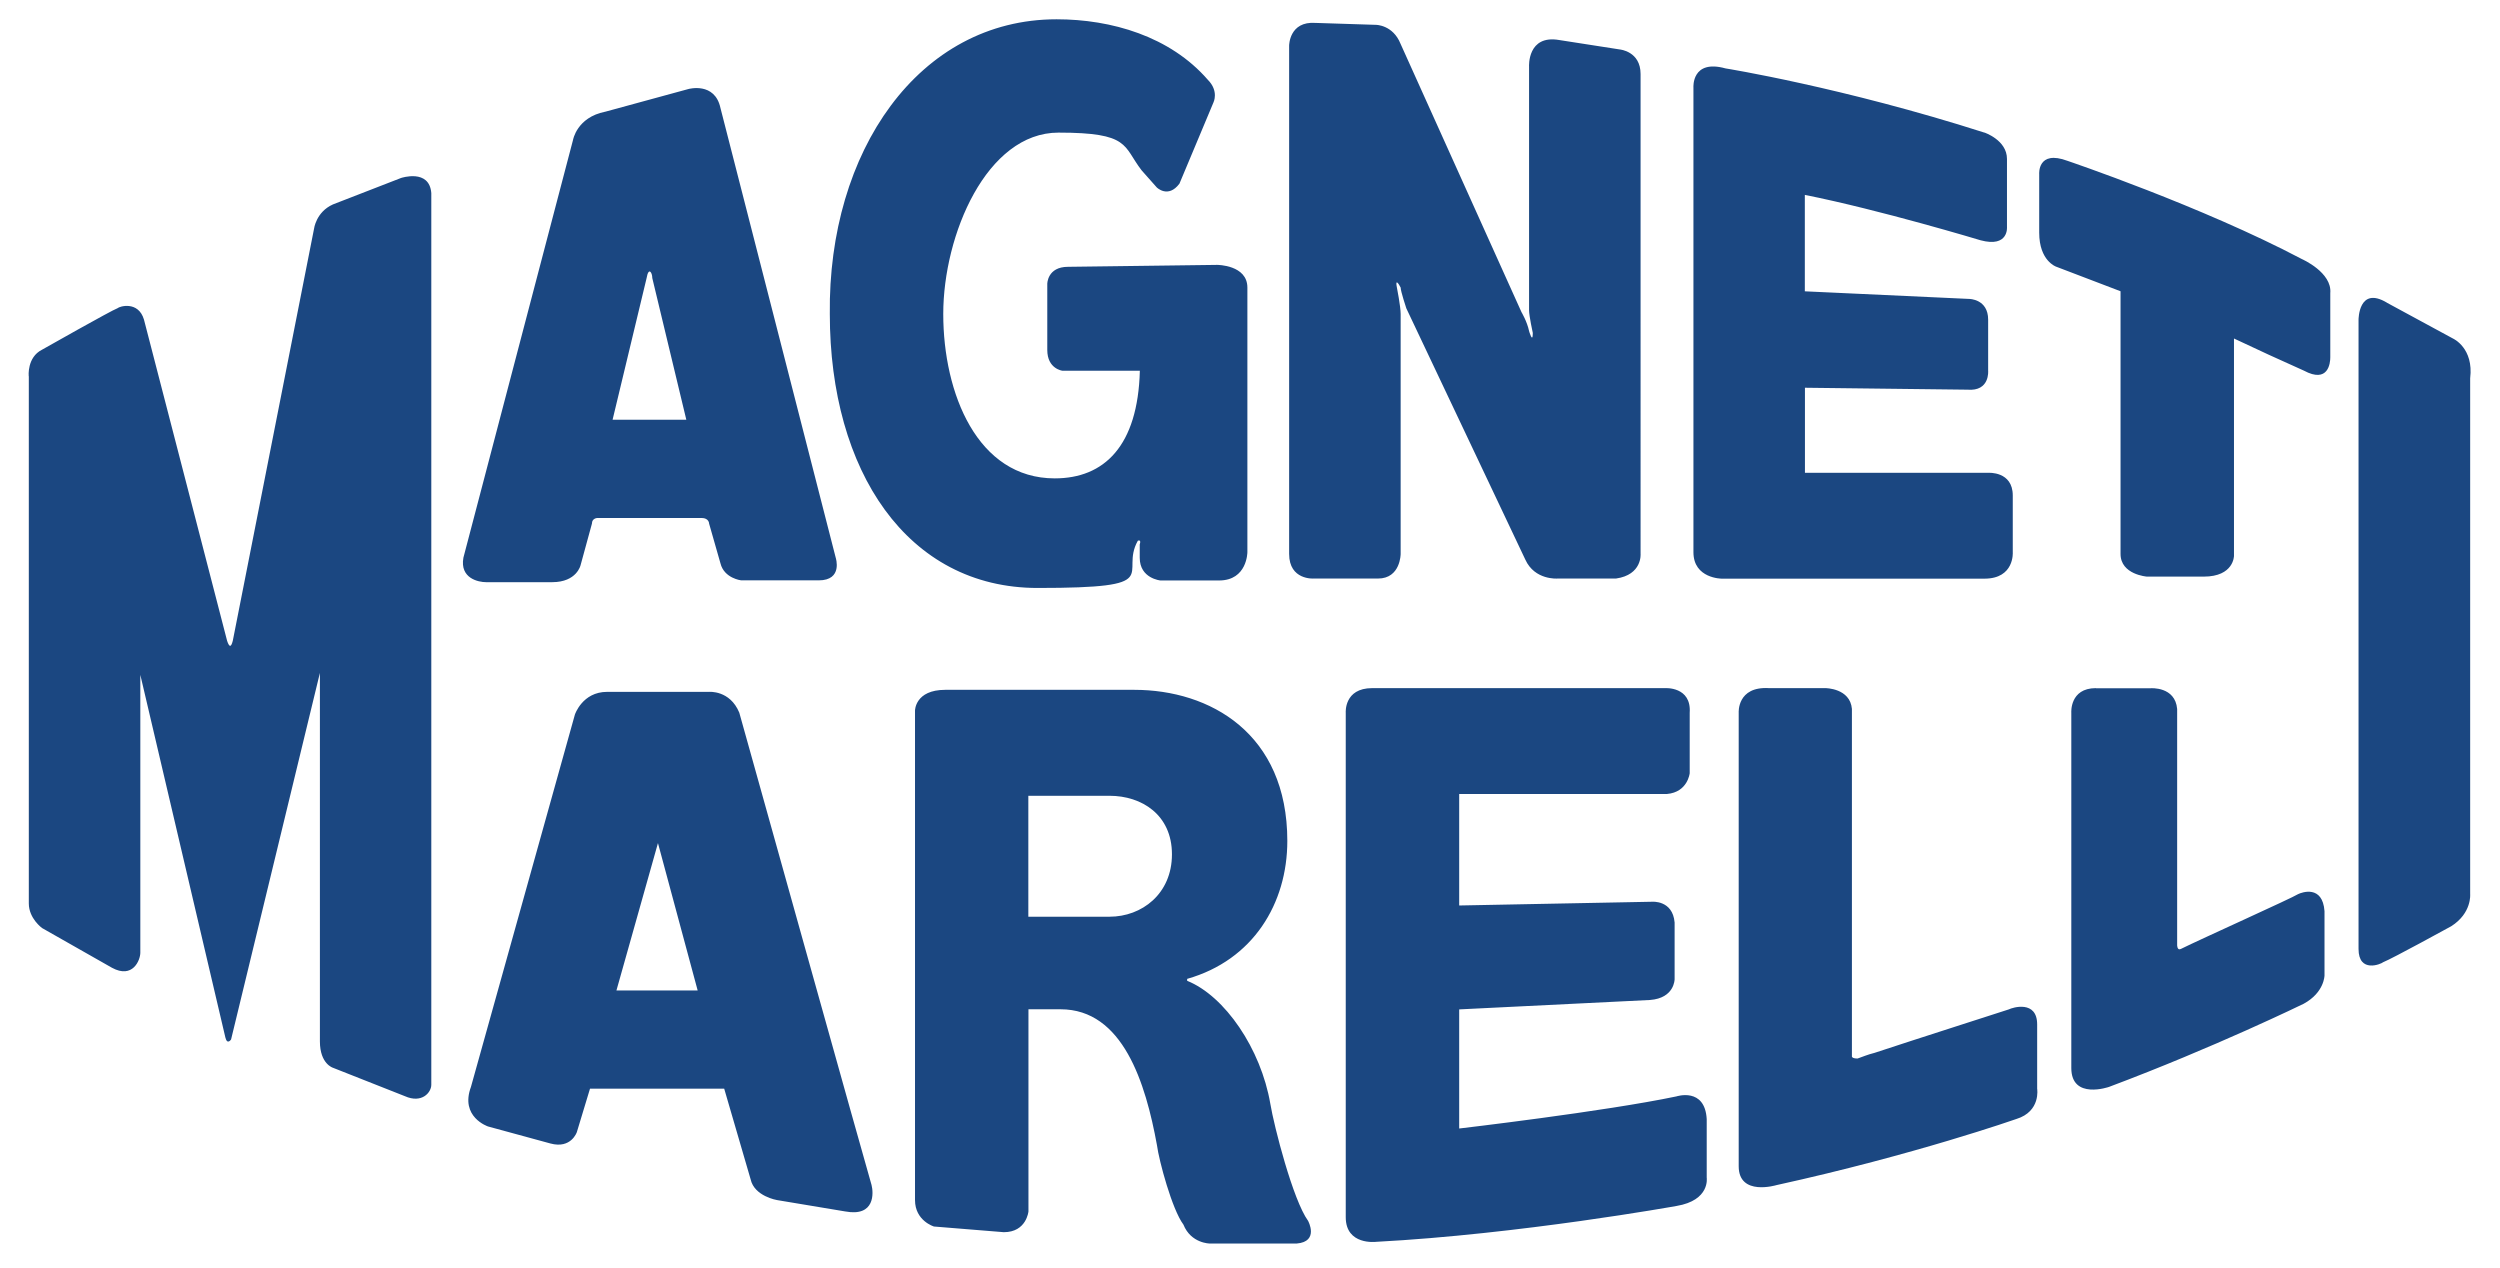 <?xml version="1.0" encoding="UTF-8"?>
<svg id="Layer_1" xmlns="http://www.w3.org/2000/svg" version="1.1" viewBox="0 0 2203.8 1117.6">
  <!-- Generator: Adobe Illustrator 29.1.0, SVG Export Plug-In . SVG Version: 2.1.0 Build 142)  -->
  <defs>
    <style>
      .st0 {
        fill: #1b4781;
      }

      .st0, .st1 {
        fill-rule: evenodd;
      }

      .st1 {
        fill: #fff;
        fill-opacity: 0;
      }
    </style>
  </defs>
  <path class="st1" d="M-148.4-693.4h2500V1806.6H-148.4V-693.4Z"/>
  <path class="st0" d="M25.4,331.7v464.7c0,13.3,11.7,21.7,11.7,21.7l61.6,35c18.3,10,25-6.7,25-13.3v-244.9l75,319.8c1.7,6.7,5,1.6,5,1.6l78.3-323.1v324.8c0,20,11.6,23.3,11.6,23.3l63.3,25c15,6.7,23.3-3.3,23.3-10V170.2c-1.7-21.7-26.7-13.3-26.7-13.3l-60,23.3c-15,6.7-16.7,21.6-16.7,21.6l-71.6,363.1c-1.7,6.7-3.3,5-5,0l-73.3-283.2c-5-16.7-21.6-11.7-23.3-10-5,1.7-66.6,36.6-66.6,36.6-13.3,6.7-11.7,23.3-11.7,23.3h0ZM1213,21.9l-53.3-1.7c-23.3-1.7-23.3,20-23.3,20v448.1c0,23.3,21.7,21.7,21.7,21.7h56.6c20,0,20-21.7,20-21.7v-211.5c0-6.7-3.3-23.3-3.3-23.3-1.7-8.3,1.7-3.3,3.3,0,0,3.3,5,18.3,5,18.3l104.9,221.5c8.3,18.3,28.3,16.7,28.3,16.7h51.6c23.3-3.3,21.7-21.7,21.7-21.7V65.2c0-20-18.3-21.6-18.3-21.6l-53.3-8.3c-28.3-5-26.7,23.3-26.7,23.3v214.9c0,5,3.3,20,3.3,20,0,10-3.3-1.7-3.3-1.7-1.7-8.3-6.7-16.7-6.7-16.7l-106.6-236.5c-6.7-16.7-21.6-16.7-21.6-16.7h0ZM1749.3,116.9c-124.9-40-228.2-56.6-228.2-56.6-30-8.3-28.3,16.7-28.3,16.7v409.8c0,23.3,25,23.3,25,23.3h231.5c26.7,0,25-23.3,25-23.3v-50c0-21.6-21.6-20-21.6-20h-161.6v-75l143.2,1.7c20,1.7,18.3-16.7,18.3-16.7v-45c0-18.3-16.7-18.3-16.7-18.3l-144.9-6.7v-85c66.6,13.3,154.9,40,154.9,40,25,6.7,23.3-11.7,23.3-11.7v-60c0-16.7-20-23.3-20-23.3h0ZM1869.3,256.8v231.5c0,18.3,23.3,20,23.3,20h50c26.7,0,26.7-18.3,26.7-18.3v-191.6c20.4,9.7,41,19.1,61.6,28.3,21.6,11.6,23.3-6.7,23.3-11.7v-56.6c1.7-18.3-25-30-25-30-88.3-46.6-206.6-86.6-206.6-86.6-26.7-10-25,11.7-25,11.7v51.6c0,25,15,30,15,30l56.6,21.6h0ZM2104.1,266.8c-25-15-25,15-25,15v554.7c0,21.7,20,13.3,21.7,11.7,8.3-3.3,60-31.7,60-31.7,18.3-11.6,16.7-28.3,16.7-28.3v-454.7c3.3-26.7-15-35-15-35l-58.3-31.6ZM1847.6,606.6c-23.3,0-21.7,21.7-21.7,21.7v313.2c0,28.3,33.3,16.6,33.3,16.6,93.3-35,171.6-73.3,171.6-73.3,18.3-10,18.3-25,18.3-25v-56.6c-1.7-23.3-20-16.6-23.3-15-5,3.3-86.6,40-103.3,48.3-3.3,1.7-3.3-3.3-3.3-3.3v-208.2c-1.7-20-23.3-18.3-23.3-18.3h-48.3s0,0,0,0ZM1559.4,606.6c-28.3-1.7-26.7,21.7-26.7,21.7v399.8c0,26.7,33.3,16.6,33.3,16.6,121.6-26.7,211.5-58.3,211.5-58.3,21.7-6.7,18.3-26.7,18.3-26.7v-56.6c0-21.7-21.7-15-25-13.3-5,1.7-83.3,26.7-118.3,38.3-6.7,1.7-10,3.3-15,5-5,0-5-1.7-5-1.7v-306.5c-1.6-18.3-23.3-18.3-23.3-18.3h-50ZM1467.8,606.6h-258.2c-25,0-23.3,21.7-23.3,21.7v444.7c0,25,26.7,21.7,26.7,21.7,126.6-6.7,264.8-31.6,264.8-31.6,30-5,26.7-25,26.7-25v-51.6c-1.6-28.3-26.7-20-26.7-20-63.3,13.3-191.5,28.3-191.5,28.3v-105l168.2-8.3c21.7-1.6,21.7-18.3,21.7-18.3v-50c-1.7-20-20-18.3-20-18.3l-169.9,3.3v-98.3h183.2c18.3-1.6,20-18.3,20-18.3v-53.3c1.6-23.3-21.7-21.7-21.7-21.7h0ZM806.6,1057.9c0,18.3,16.7,23.3,16.7,23.3l61.6,5c20,0,21.7-18.3,21.7-18.3v-178.2h28.3c55,0,75,65,85,119.9,1.7,13.3,13.3,56.6,23.3,69.9,6.7,16.7,23.3,16.7,23.3,16.7h76.6c20-1.7,10-20,10-20-13.3-18.3-30-83.3-33.3-103.3-8.3-48.3-40-94.9-73.3-108.3v-1.7c58.3-16.6,88.3-66.6,88.3-121.6,0-94.9-68.3-133.2-134.9-133.2h-166.6c-26.7,0-26.7,18.3-26.7,18.3v431.4h0ZM906.5,701.5h71.6c28.3,0,55,16.7,55,51.6s-26.6,55-55,55h-71.6v-106.6ZM1073.1,233.5l-131.6,1.7c-18.3,0-18.3,15-18.3,15v58.3c0,16.7,13.3,18.3,13.3,18.3h68.3c-1.7,66.6-31.6,94.9-75,94.9-68.3,0-98.3-75-98.3-144.9s38.3-159.9,101.6-159.9,56.6,11.7,73.3,33.3l13.3,15s10,10,20-3.3l30-71.6s5-10-5-20c-33.3-38.3-85-53.3-133.3-53.3-121.6,0-201.6,116.6-199.9,259.8,0,138.3,68.3,241.5,183.2,241.5s71.6-11.7,88.3-41.6c0,0,3.3-1.7,1.7,3.3v11.7c0,18.3,18.3,20,18.3,20h51.6c25,0,25-25,25-25v-233.2c0-20-26.6-20-26.6-20h0ZM615,873.1h-71.6l36.6-129.9,35,129.9ZM415.2,958c-10,26.7,15,35,15,35l55,15c18.3,5,23.3-10,23.3-10l11.6-38.3h118.3l23.3,79.9c3.3,15,23.3,18.3,23.3,18.3l60,10c26.7,5,25-16.7,23.3-23.3-1.7-5-116.6-416.4-116.6-416.4-8.3-20-26.7-18.3-26.7-18.3h-89.9c-21.7,0-28.3,20-28.3,20l-91.6,328.1h0ZM605,370h-65l30-124.9c1.7-10,5-5,5,0l30,124.9h0ZM533.4,98.5c-25,5-28.3,25-28.3,25l-96.6,368.1c-3.3,18.3,13.3,21.6,20,21.6h58.3c21.7,0,25-15,25-15l10-36.6c0-5,5-5,5-5h91.6c6.7,0,6.7,5,6.7,5l10,35c3.3,13.3,18.3,15,18.3,15h68.3c21.6,0,15-20,15-20l-101.6-396.4c-5-23.3-28.3-16.7-28.3-16.7l-73.3,20h0Z"/>
</svg>